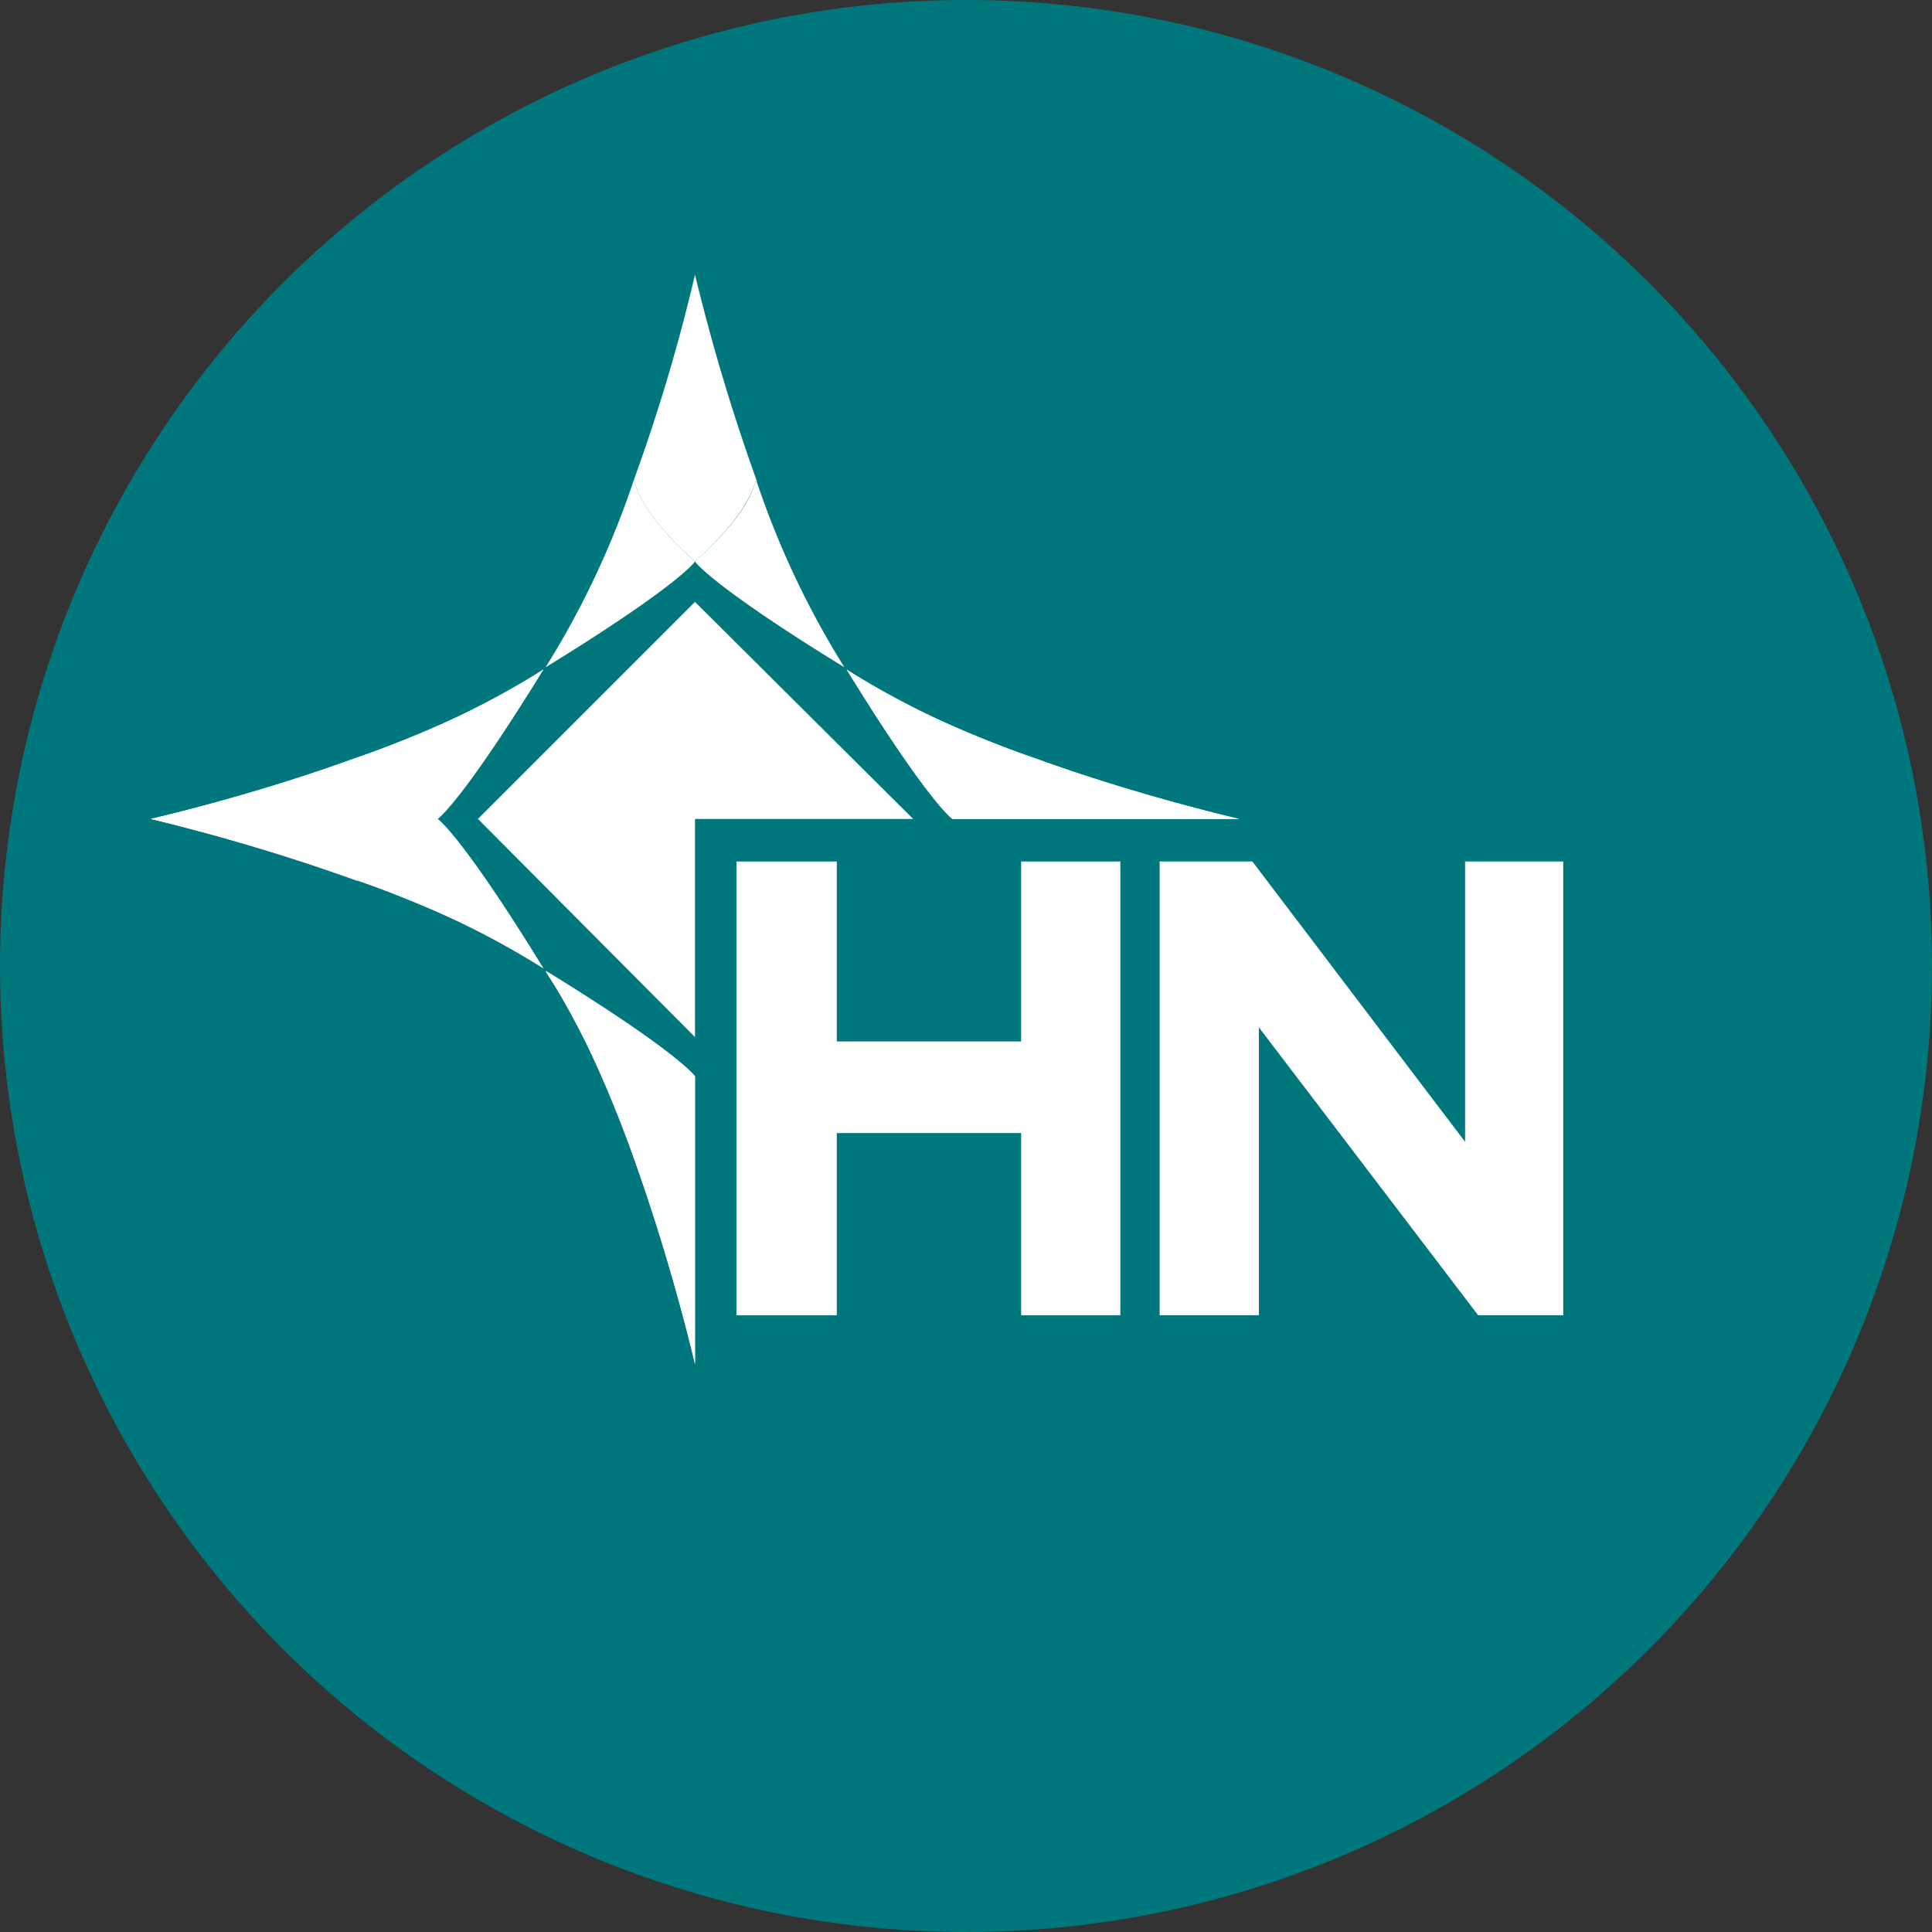 <svg xmlns="http://www.w3.org/2000/svg" width="100" height="100" viewBox="0 0 100 100">
  <rect x="0" y="0" width="100" height="100" fill="#333333" stroke="none"/>
  <g id="Group_2089" data-name="Group 2089" transform="translate(-1081 -76)">
    <circle id="Ellipse_9145" data-name="Ellipse 9145" cx="50" cy="50" r="50" transform="translate(1081 76)" fill="#00777c"/>
    <g id="Group_2088" data-name="Group 2088" transform="translate(1088.801 90.217)">
      <path id="Path_1777" data-name="Path 1777" d="M108.985,77.286l-11.348-14.9v14.9H92.5V53.8h4.8l11.009,14.509V53.8h5.081V77.286Z" transform="translate(-40.278 -23.427)" fill="#fff"/>
      <path id="Path_1778" data-name="Path 1778" d="M68.435,77.286V67.858H58.894v9.428H53.7V53.8h5.194v9.315h9.541V53.8h5.137V77.286Z" transform="translate(-23.383 -23.427)" fill="#fff"/>
      <path id="Path_1781" data-name="Path 1781" d="M52.526,41.235h0L41.235,30,30,41.235,41.235,52.526V41.235Z" transform="translate(-13.063 -13.063)" fill="#fff"/>
      <path id="Path_1782" data-name="Path 1782" d="M43.934,69.32h0s-.847-1.242-7.734-5.42c4.686,6.944,7.734,20.324,7.734,20.324h0V69.32Z" transform="translate(-15.763 -27.825)" fill="#fff"/>
      <path id="Path_1783" data-name="Path 1783" d="M84.124,43.934h0S70.744,40.886,63.8,36.2c4.234,6.831,5.476,7.734,5.476,7.734H84.124Z" transform="translate(-27.781 -15.763)" fill="#fff"/>
      <path id="Path_1784" data-name="Path 1784" d="M0,43.934H0S13.38,40.886,20.324,36.2c-4.234,6.831-5.476,7.734-5.476,7.734h0s1.242.847,5.476,7.734C13.38,46.983,0,43.934,0,43.934Z" transform="translate(0 -15.763)" fill="#fff"/>
      <path id="Path_1785" data-name="Path 1785" d="M47.462,14.848c2.2-1.976,2.936-3.387,3.162-4.234,0,.056,0,.056.056.113A103.4,103.4,0,0,1,47.462,0h0A93.457,93.457,0,0,1,44.3,10.614h0c.226.9.96,2.258,3.162,4.234" transform="translate(-19.29 0)" fill="#fff"/>
      <path id="Path_1786" data-name="Path 1786" d="M49.9,23.034c.113.169,1.3,1.524,7.734,5.476a45.421,45.421,0,0,1-4.573-9.71c-.226.9-.96,2.258-3.162,4.234Z" transform="translate(-21.728 -8.186)" fill="#fff"/>
      <path id="Path_1787" data-name="Path 1787" d="M43.934,23.034c-.113.169-1.3,1.524-7.734,5.476a45.421,45.421,0,0,0,4.573-9.71c.226.9.96,2.258,3.162,4.234Z" transform="translate(-15.763 -8.186)" fill="#fff"/>
      <path id="Path_1788" data-name="Path 1788" d="M47.462,73.5h0c-2.2,1.976-2.936,3.331-3.162,4.234h0a109.631,109.631,0,0,1,3.162,10.614h0V73.5Z" transform="translate(-19.29 -32.005)" fill="#fff"/>
      <path id="Path_1789" data-name="Path 1789" d="M49.9,73.5Z" transform="translate(-21.728 -32.005)" fill="#fff"/>
      <path id="Path_1790" data-name="Path 1790" d="M43.934,69.276c-.113-.169-1.3-1.524-7.734-5.476a45.421,45.421,0,0,1,4.573,9.71c.226-.847.96-2.258,3.162-4.234Z" transform="translate(-15.763 -27.781)" fill="#fff"/>
      <path id="Path_1791" data-name="Path 1791" d="M88.348,47.462h0A93.458,93.458,0,0,1,77.734,44.3h0c-.9.169-2.258.9-4.234,3.162H88.348Z" transform="translate(-32.005 -19.29)" fill="#fff"/>
      <path id="Path_1792" data-name="Path 1792" d="M73.5,49.9Z" transform="translate(-32.005 -21.728)" fill="#fff"/>
      <path id="Path_1793" data-name="Path 1793" d="M69.276,43.934c-.169-.113-1.524-1.3-5.476-7.734a45.421,45.421,0,0,0,9.71,4.573c-.847.226-2.258.96-4.234,3.162Z" transform="translate(-27.781 -15.763)" fill="#fff"/>
      <path id="Path_1794" data-name="Path 1794" d="M14.848,47.462c-1.976,2.2-3.387,2.936-4.234,3.162.056,0,.056,0,.113.056A103.4,103.4,0,0,0,0,47.462H0A93.457,93.457,0,0,0,10.614,44.3h0c.9.226,2.258.96,4.234,3.162" transform="translate(0 -19.29)" fill="#fff"/>
      <path id="Path_1795" data-name="Path 1795" d="M23.034,49.9c.169.113,1.524,1.3,5.476,7.734a45.421,45.421,0,0,0-9.71-4.573c.9-.169,2.258-.96,4.234-3.162Z" transform="translate(-8.186 -21.728)" fill="#fff"/>
      <path id="Path_1796" data-name="Path 1796" d="M23.034,43.934c.169-.113,1.524-1.3,5.476-7.734a45.421,45.421,0,0,1-9.71,4.573c.9.226,2.258.96,4.234,3.162Z" transform="translate(-8.186 -15.763)" fill="#fff"/>
    </g>
  </g>
</svg>
